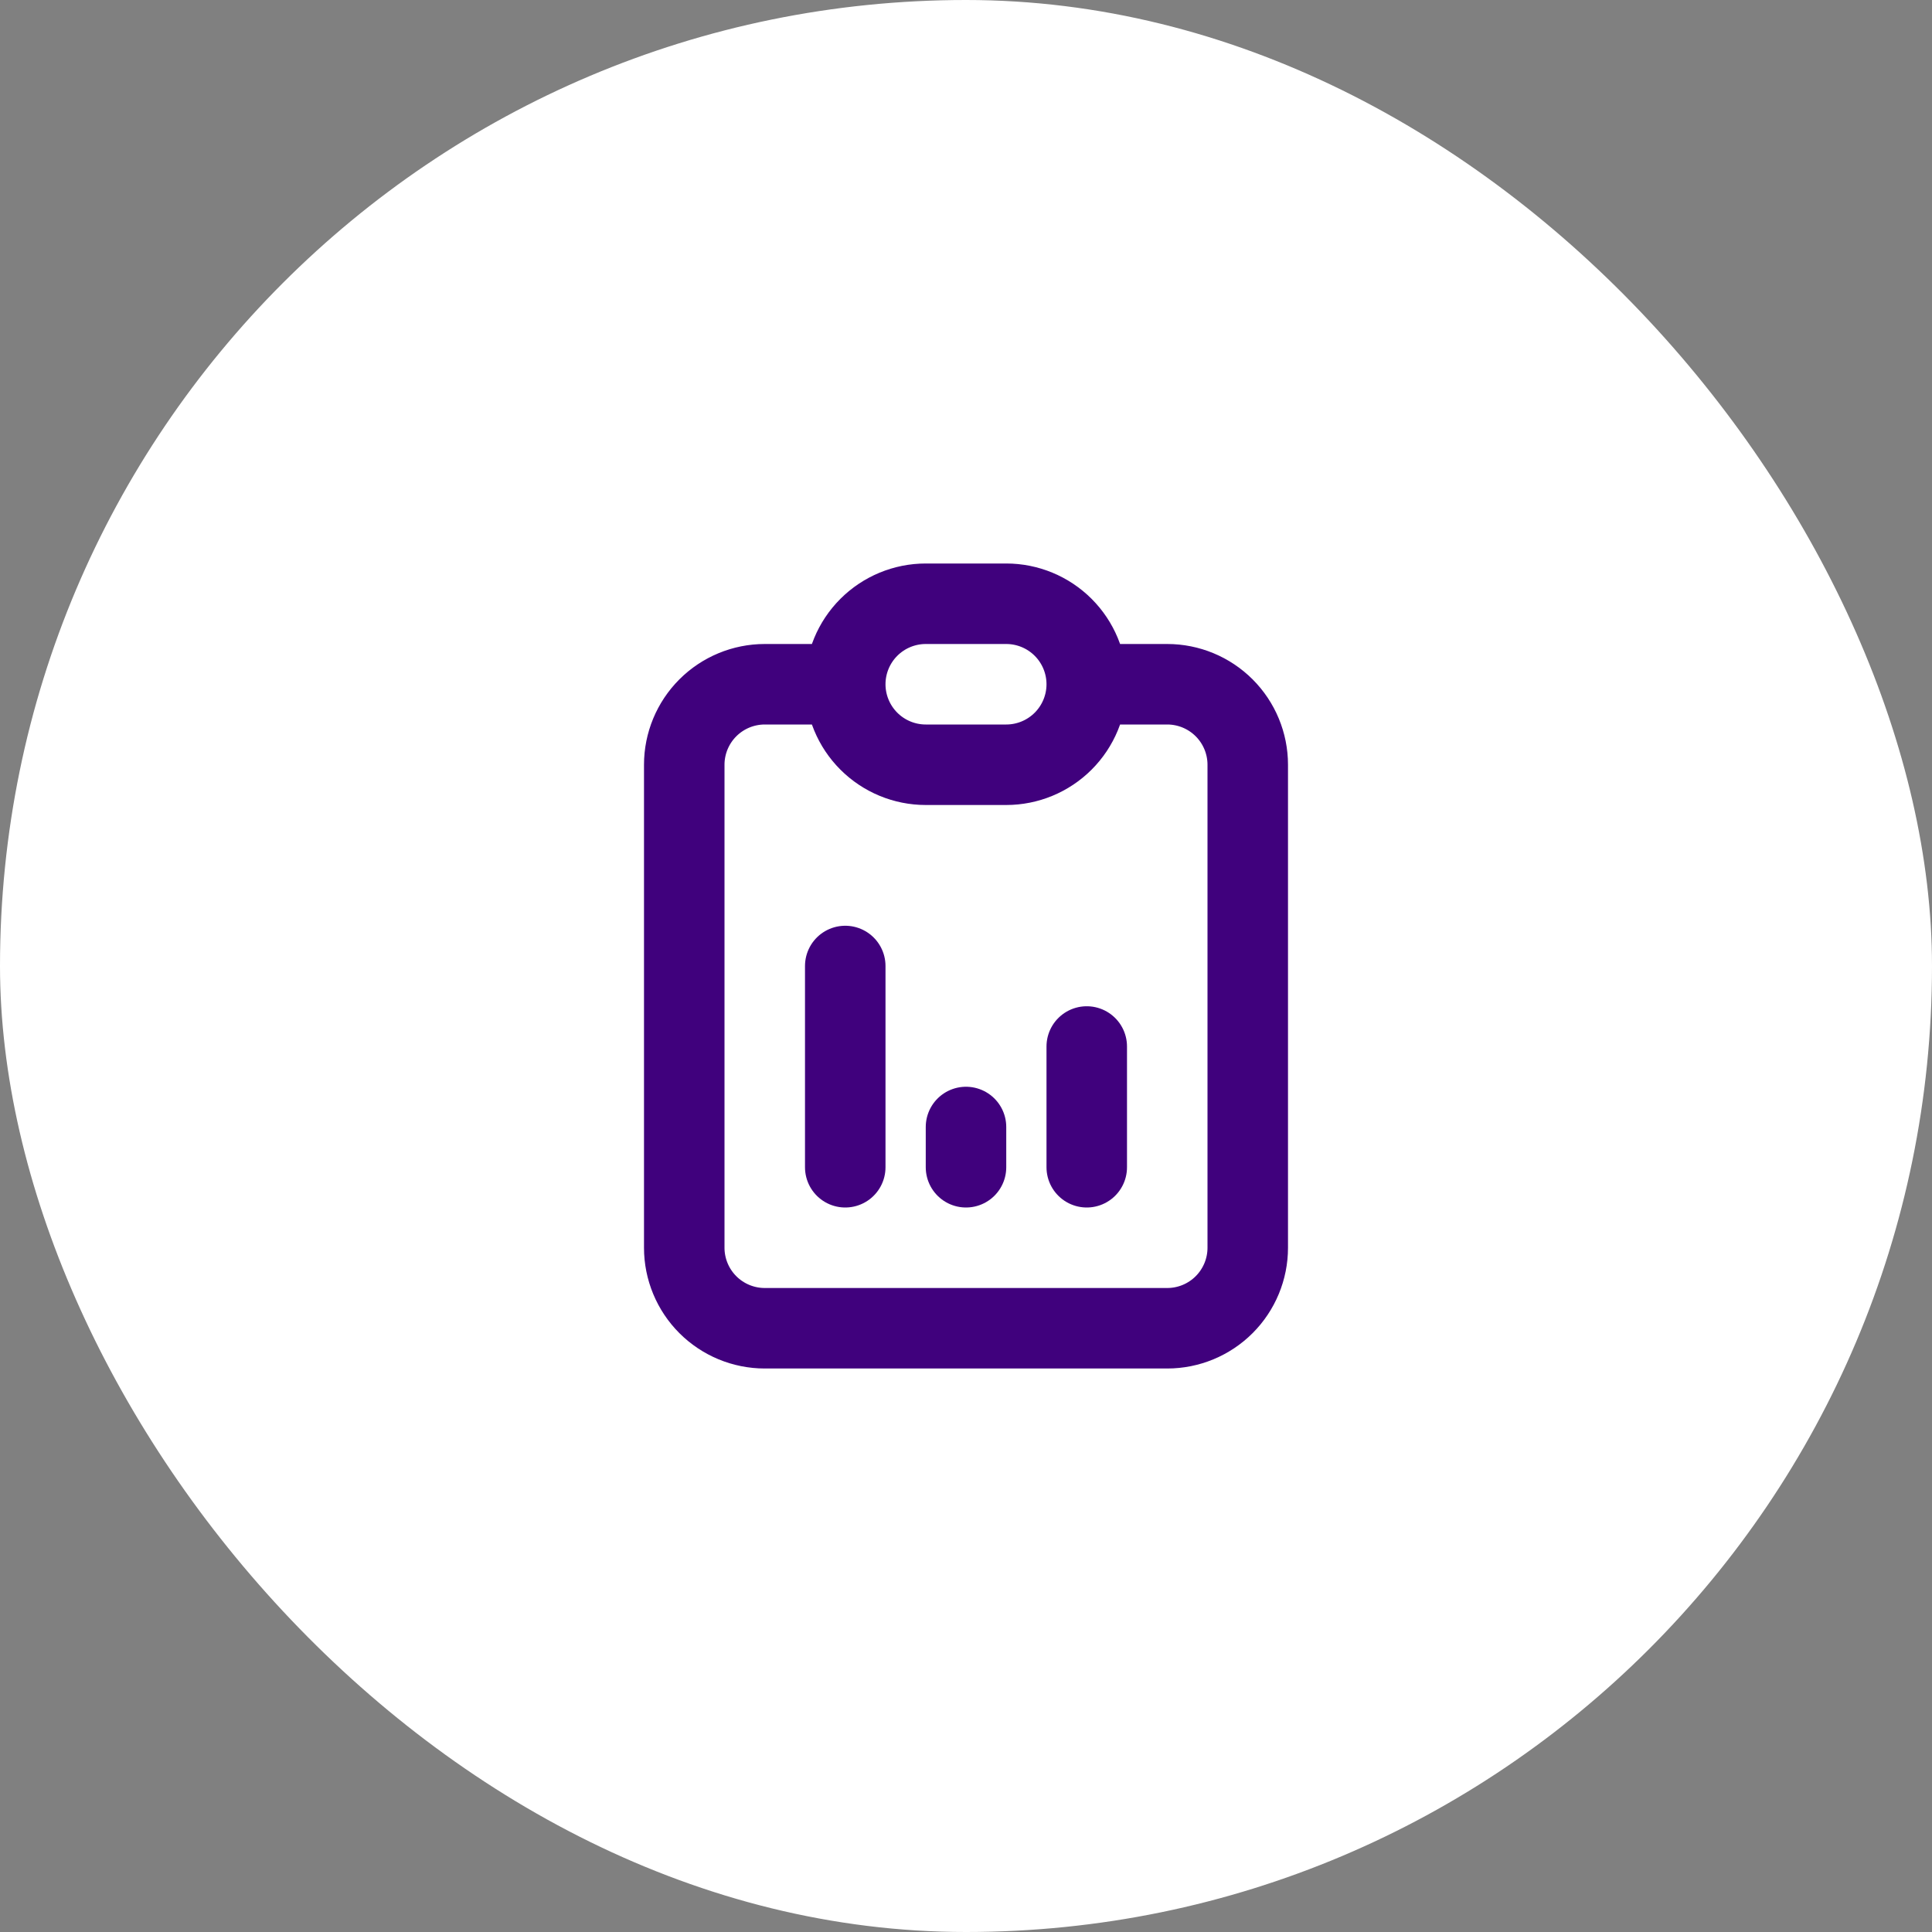 <?xml version="1.0" encoding="UTF-8"?> <svg xmlns="http://www.w3.org/2000/svg" width="48" height="48" viewBox="0 0 48 48" fill="none"><rect x="0" y="0" width="48" height="48" fill="#808080" stroke="none"/><rect width="48" height="48" rx="24" fill="white"></rect><path d="M21 17H19C18.47 17 17.961 17.211 17.586 17.586C17.211 17.961 17 18.47 17 19V31C17 31.53 17.211 32.039 17.586 32.414C17.961 32.789 18.47 33 19 33H29C29.53 33 30.039 32.789 30.414 32.414C30.789 32.039 31 31.53 31 31V19C31 18.47 30.789 17.961 30.414 17.586C30.039 17.211 29.53 17 29 17H27M21 17C21 16.47 21.211 15.961 21.586 15.586C21.961 15.211 22.47 15 23 15H25C25.53 15 26.039 15.211 26.414 15.586C26.789 15.961 27 16.47 27 17M21 17C21 17.53 21.211 18.039 21.586 18.414C21.961 18.789 22.47 19 23 19H25C25.53 19 26.039 18.789 26.414 18.414C26.789 18.039 27 17.53 27 17M21 29V24M24 29V28M27 29V26" stroke="#40017D" stroke-width="2" stroke-linecap="round" stroke-linejoin="round"></path></svg> 